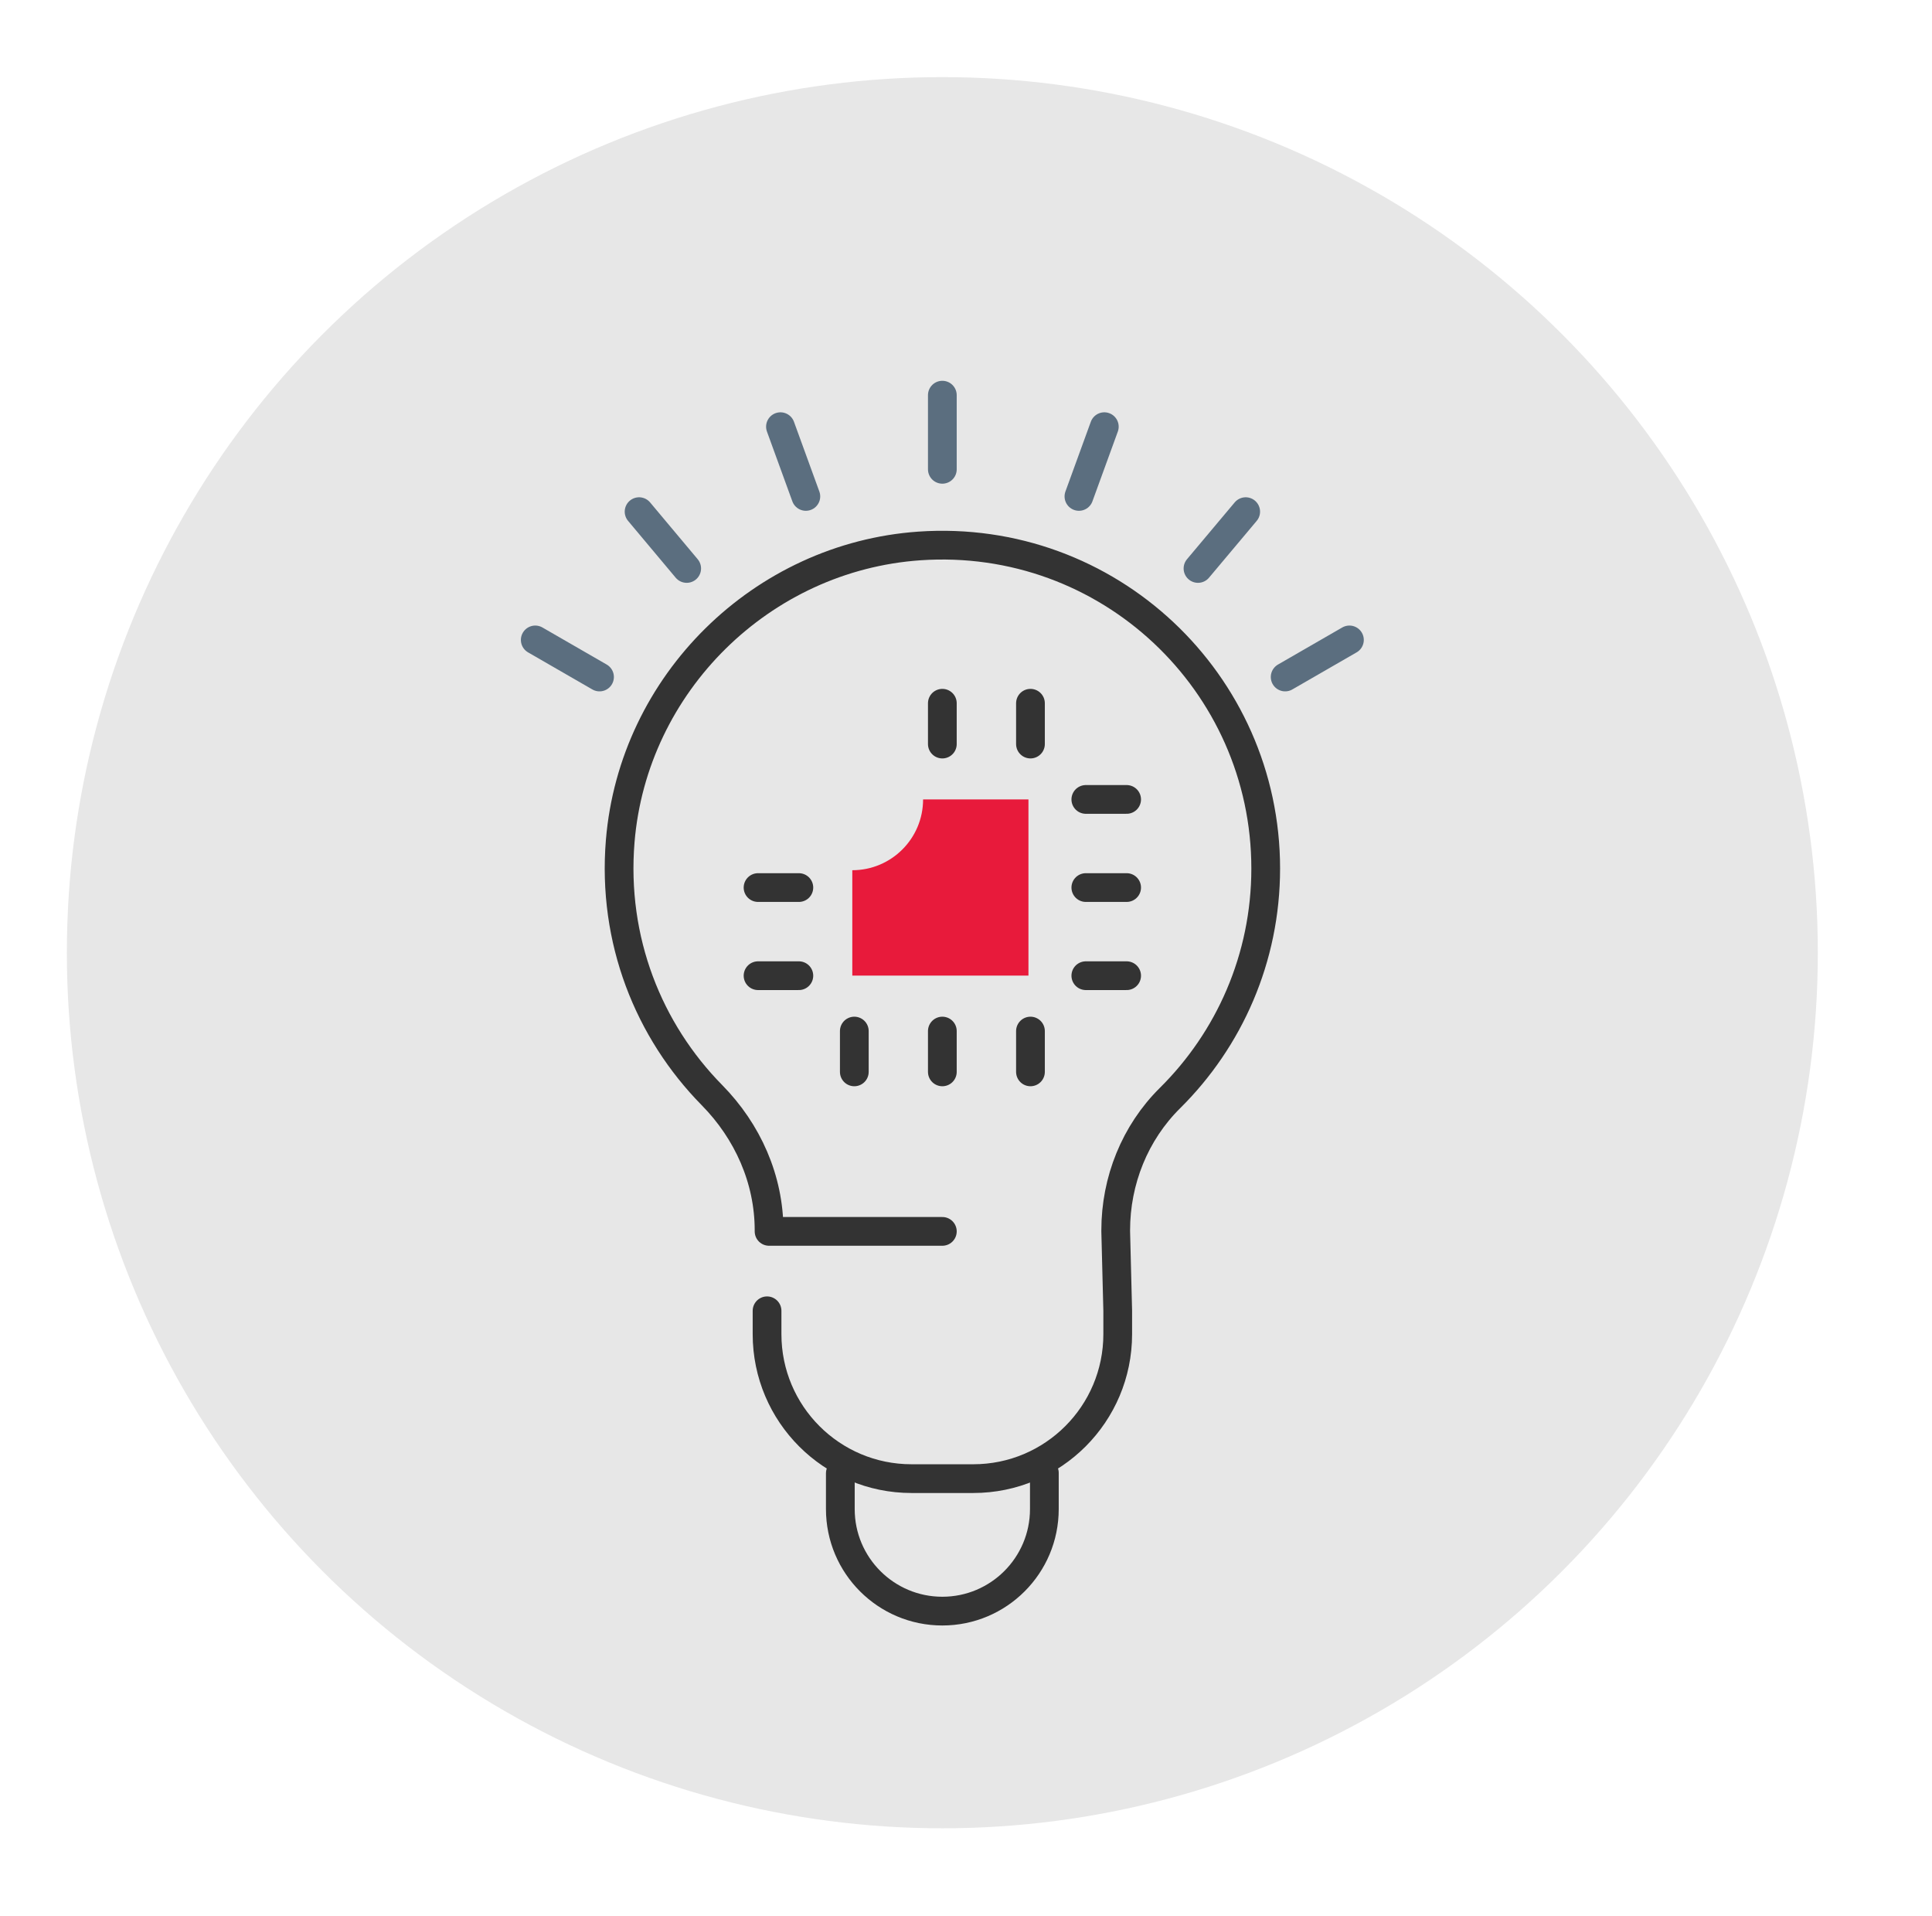 <?xml version="1.0" encoding="UTF-8"?>
<svg id="Layer_1" data-name="Layer 1" xmlns="http://www.w3.org/2000/svg" viewBox="0 0 201.7 200">
  <defs>
    <style>
      .cls-1 {
        fill: #e81a3b;
      }

      .cls-2 {
        fill: #e7e7e7;
      }

      .cls-3 {
        stroke: #5b6e7f;
      }

      .cls-3, .cls-4 {
        fill: none;
        stroke-linecap: round;
        stroke-linejoin: round;
        stroke-width: 3px;
      }

      .cls-4 {
        stroke: #333;
      }
    </style>
  </defs>
  <circle class="cls-2" cx="98.38" cy="99.45" r="91.4"/>
  <g>
    <g>
      <line class="cls-4" x1="113.36" y1="83.45" x2="117.62" y2="83.45"/>
      <line class="cls-4" x1="113.36" y1="92.65" x2="117.62" y2="92.65"/>
      <line class="cls-4" x1="113.36" y1="101.85" x2="117.62" y2="101.85"/>
      <line class="cls-4" x1="79.14" y1="92.65" x2="83.4" y2="92.65"/>
      <line class="cls-4" x1="79.14" y1="101.85" x2="83.4" y2="101.85"/>
      <line class="cls-4" x1="107.58" y1="107.63" x2="107.58" y2="111.89"/>
      <line class="cls-4" x1="98.38" y1="107.63" x2="98.38" y2="111.89"/>
      <line class="cls-4" x1="89.19" y1="107.63" x2="89.19" y2="111.89"/>
      <line class="cls-4" x1="107.58" y1="73.41" x2="107.58" y2="77.67"/>
      <line class="cls-4" x1="98.38" y1="73.41" x2="98.38" y2="77.67"/>
      <path class="cls-1" d="M96.37,83.45c0,4.08-3.31,7.39-7.39,7.39v11h18.39v-18.39h-11Z"/>
    </g>
    <g>
      <path class="cls-4" d="M80.08,136.83v2.44c0,8.33,6.75,15.08,15.08,15.08h6.45c8.33,0,15.08-6.75,15.08-15.08v-2.44l-.21-8.29v-.12c0-5.17,2-10.17,5.67-13.8,6.17-6.11,9.99-14.59,9.99-23.96,0-19.43-16.42-35.03-36.15-33.67-16.47,1.14-29.88,14.36-31.24,30.81-.85,10.35,2.97,19.81,9.58,26.52,3.73,3.79,5.96,8.79,5.96,14.1v.12h18.09"/>
      <path class="cls-4" d="M87.73,153.79v3.74c0,5.88,4.77,10.65,10.65,10.65h0c5.88,0,10.65-4.77,10.65-10.65v-3.78"/>
      <line class="cls-3" x1="98.38" y1="48.99" x2="98.38" y2="41.25"/>
      <line class="cls-3" x1="84.13" y1="51.82" x2="81.48" y2="44.54"/>
      <line class="cls-3" x1="71.69" y1="59.34" x2="66.72" y2="53.41"/>
      <line class="cls-3" x1="62.59" y1="70.67" x2="55.88" y2="66.8"/>
      <line class="cls-3" x1="112.64" y1="51.82" x2="115.29" y2="44.54"/>
      <line class="cls-3" x1="125.07" y1="59.34" x2="130.05" y2="53.41"/>
      <line class="cls-3" x1="134.17" y1="70.67" x2="140.88" y2="66.8"/>
    </g>
  </g>
</svg>